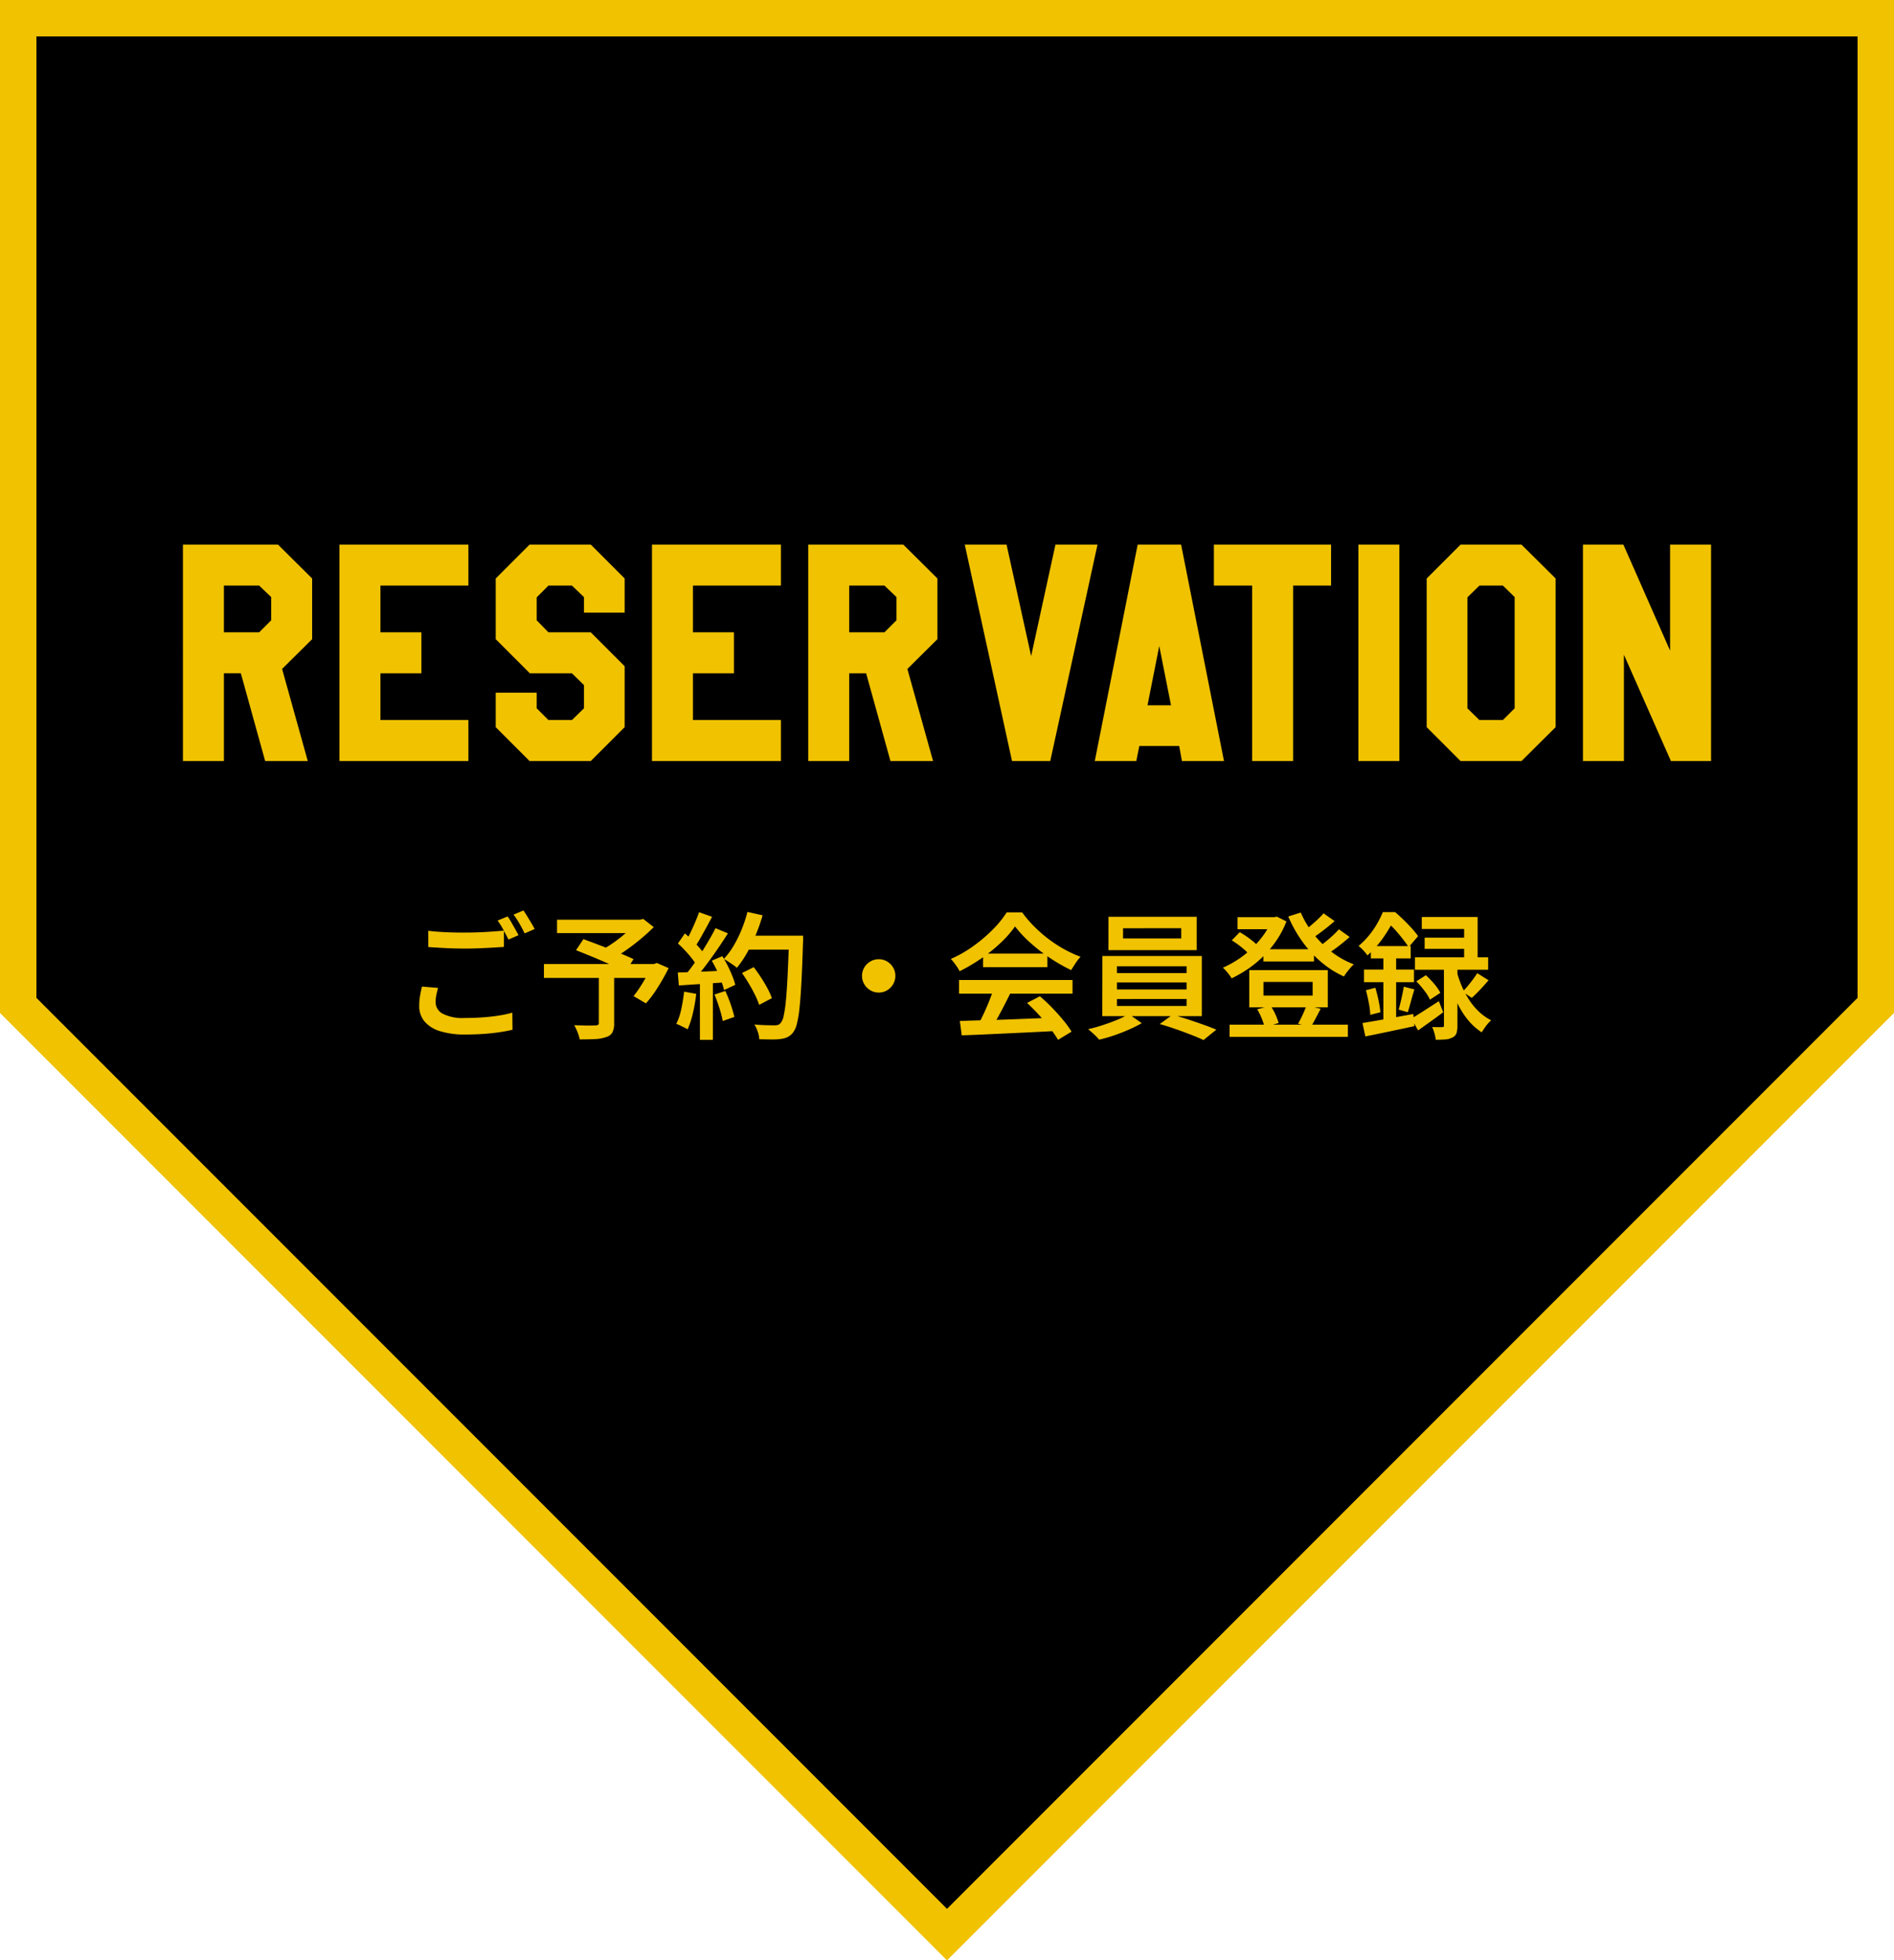 <svg xmlns="http://www.w3.org/2000/svg" width="208" height="215.195" viewBox="0 0 208 215.195">
  <g id="コンポーネント_33_7" data-name="コンポーネント 33 – 7" transform="translate(4 4)">
    <g id="パス_95" data-name="パス 95" transform="translate(0 0.001)">
      <path d="M 100 208.367 L 98.586 206.953 L -1.414 106.952 L -2 106.366 L -2 105.537 L -2 -0.001 L -2 -2.001 L 0 -2.001 L 200 -2.001 L 202 -2.001 L 202 -0.001 L 202 105.537 L 202 106.366 L 201.414 106.952 L 101.414 206.953 L 100 208.367 Z" stroke="none"/>
      <path d="M 0 -0.001 L 0 105.537 L 100 205.538 L 200 105.537 L 200 -0.001 L 0 -0.001 M -4 -4.001 L 204 -4.001 L 204 107.194 L 100 211.195 L -4 107.194 L -4 -4.001 Z" stroke="none" fill="#f0c200"/>
    </g>
    <path id="パス_36397" data-name="パス 36397" d="M-69.72-13.38l-3.3,3.27L-70.2,0h-4.68l-2.67-9.63h-1.86V0h-4.5V-23.76h10.44l3.75,3.72Zm-4.5-2.07V-18l-1.32-1.26h-3.87v5.13h3.87ZM-52.56,0H-66.72V-23.76h14.16v4.5h-9.66v5.13h4.5v4.5h-4.5V-4.5h9.66ZM-35.4-3.72-39.12,0h-6.72l-3.72-3.72V-7.5h4.5v1.71l1.29,1.29h2.58l1.32-1.29V-8.34l-1.32-1.29h-4.62l-3.75-3.75v-6.66l3.72-3.72h6.72l3.72,3.72v3.75h-4.47V-18l-1.32-1.26h-2.58l-1.29,1.29v2.52l1.29,1.32h4.65l3.72,3.72ZM-18.24,0H-32.4V-23.76h14.16v4.5H-27.9v5.13h4.5v4.5h-4.5V-4.5h9.66ZM-1.05-13.38l-3.3,3.27L-1.53,0H-6.21L-8.88-9.63h-1.86V0h-4.5V-23.76H-4.8l3.75,3.72Zm-4.5-2.07V-18l-1.32-1.26h-3.87v5.13h3.87Zm22.08-8.31L11.34,0H7.14L1.95-23.76H6.54l2.7,12.24,2.67-12.24ZM30.42,0H25.8l-.3-1.65H21.12L20.79,0H16.23l4.71-23.76h4.77ZM24.6-6.12l-1.29-6.51L22.02-6.12ZM42.18-19.26H38.01V0h-4.5V-19.26h-4.2v-4.5H42.18ZM45.18,0V-23.76h4.5V0ZM66.84-3.72,63.09,0H56.4L52.68-3.72V-20.04l3.72-3.72h6.69l3.75,3.72Zm-4.5-2.07V-18l-1.29-1.26H58.47l-1.32,1.29V-5.79L58.47-4.5h2.58ZM83.91,0H79.5L74.34-11.67V0h-4.5V-23.76h4.44l5.13,11.64V-23.76h4.5Z" transform="translate(100 79.542)" fill="#f0c200"/>
    <path id="パス_36403" data-name="パス 36403" d="M-56.97-10.65q.825.1,1.853.15t2.2.045q.735,0,1.5-.03t1.485-.083q.72-.052,1.275-.1V-8.88l-1.237.075q-.728.045-1.515.075T-52.9-8.7q-1.17,0-2.167-.053t-1.9-.113Zm1.08,6.27q-.12.42-.195.8a4.005,4.005,0,0,0-.075.772A1.43,1.43,0,0,0-55.4-1.56a4.756,4.756,0,0,0,2.445.48q1.02,0,1.972-.068t1.785-.2a12.878,12.878,0,0,0,1.463-.315L-47.715.21q-.615.15-1.417.27T-50.88.668q-.945.067-2.01.067A9.092,9.092,0,0,1-55.68.367,3.59,3.59,0,0,1-57.382-.7a2.582,2.582,0,0,1-.577-1.7,6.133,6.133,0,0,1,.1-1.17q.1-.54.195-.96Zm7.635-7.845q.2.27.413.645t.427.75q.21.375.36.66l-1.1.48q-.24-.465-.562-1.065a8.1,8.1,0,0,0-.637-1.02Zm1.74-.66q.2.285.427.66t.45.743q.218.367.353.637l-1.1.48q-.225-.48-.562-1.065a10.083,10.083,0,0,0-.653-1Zm8.28,7.08h1.68V-.5a2.159,2.159,0,0,1-.187,1,1.136,1.136,0,0,1-.7.518,4.056,4.056,0,0,1-1.2.217q-.72.037-1.695.037a4.063,4.063,0,0,0-.24-.795,6.193,6.193,0,0,0-.36-.765l.945.03q.48.015.855.008t.525-.008a.674.674,0,0,0,.292-.067.24.24,0,0,0,.083-.217Zm-4.59-6.06h9.285v1.47h-9.285Zm8.67,0h.435l.36-.09,1.155.9q-.63.63-1.41,1.283t-1.613,1.238a17.207,17.207,0,0,1-1.627,1.02,2.965,2.965,0,0,0-.285-.368q-.18-.2-.368-.4T-37.83-8.6a11.917,11.917,0,0,0,1.388-.877,16.116,16.116,0,0,0,1.32-1.065,9.689,9.689,0,0,0,.967-.983Zm-10.11,4.86h12.33v1.53h-12.33ZM-40.74-8.52l.81-1.215q.615.225,1.373.51t1.522.585q.765.3,1.447.585t1.163.51l-.855,1.38q-.465-.225-1.125-.525t-1.417-.63q-.758-.33-1.515-.637T-40.74-8.52Zm8.265,1.515h.315l.285-.12,1.305.57A23.155,23.155,0,0,1-31.74-4.47a13.138,13.138,0,0,1-1.32,1.785l-1.365-.795a11.364,11.364,0,0,0,.7-.967q.36-.548.683-1.14t.563-1.148Zm9.96.99,1.29-.645q.405.525.8,1.132t.713,1.2a7.564,7.564,0,0,1,.48,1.073l-1.4.735a7.677,7.677,0,0,0-.45-1.088q-.3-.607-.675-1.238T-22.515-6.015Zm.375-4.1h5.475v1.53H-22.14Zm4.8,0H-15.8v.48a2.118,2.118,0,0,1-.015.285q-.075,2.49-.165,4.23t-.21,2.872a12.833,12.833,0,0,1-.285,1.77,2.754,2.754,0,0,1-.39.938,1.826,1.826,0,0,1-.622.548,2.535,2.535,0,0,1-.788.217,6.6,6.6,0,0,1-1.035.053q-.645-.007-1.305-.023a3.074,3.074,0,0,0-.165-.817,3.4,3.4,0,0,0-.375-.8q.72.06,1.335.075t.9.015a1.148,1.148,0,0,0,.375-.053.6.6,0,0,0,.27-.2,1.758,1.758,0,0,0,.338-.795,13.251,13.251,0,0,0,.247-1.7q.105-1.095.188-2.768t.157-4Zm-4.575-2.61,1.665.375a20.13,20.13,0,0,1-.757,2.16A17.9,17.9,0,0,1-21.975-8.2a11.318,11.318,0,0,1-1.1,1.613,4.043,4.043,0,0,0-.427-.33q-.263-.18-.54-.36t-.472-.285a8.047,8.047,0,0,0,1.073-1.433,13.067,13.067,0,0,0,.878-1.777A15.347,15.347,0,0,0-21.915-12.72Zm-5.31.03,1.425.51q-.3.57-.63,1.17t-.645,1.163a9.122,9.122,0,0,1-.615.967l-1.095-.45a10.7,10.7,0,0,0,.57-1.035q.285-.585.548-1.2T-27.225-12.69Zm1.8,1.755,1.365.57q-.54.855-1.185,1.792t-1.3,1.8q-.652.863-1.238,1.507l-.975-.51a14,14,0,0,0,.892-1.14q.457-.645.9-1.342t.84-1.388Q-25.725-10.335-25.425-10.935Zm-4.125,1.68.765-1.1q.405.345.825.757t.772.818a4.679,4.679,0,0,1,.548.75l-.825,1.245a5.949,5.949,0,0,0-.532-.8q-.338-.435-.75-.877T-29.55-9.255Zm3.72,1.89,1.155-.495a11.871,11.871,0,0,1,.6,1.065q.285.57.5,1.11a7.12,7.12,0,0,1,.323.975l-1.23.57a9.3,9.3,0,0,0-.308-.99q-.2-.555-.472-1.14T-25.83-7.365Zm-3.735,1.3q1.035-.03,2.475-.09t2.955-.135L-24.15-5.01q-1.41.105-2.8.195t-2.5.165Zm4.035,2.415,1.185-.39a15.4,15.4,0,0,1,.592,1.477,11.7,11.7,0,0,1,.4,1.372l-1.275.45a11.9,11.9,0,0,0-.36-1.4Q-25.245-2.955-25.53-3.645Zm-3.345-.315,1.335.24A17.589,17.589,0,0,1-27.907-1.6,9.586,9.586,0,0,1-28.485.165q-.15-.09-.375-.2t-.457-.225a3.53,3.53,0,0,0-.413-.173,6.605,6.605,0,0,0,.547-1.62A18.886,18.886,0,0,0-28.875-3.96Zm1.74-1.41h1.425V1.32h-1.425ZM-7.5-7.53a1.758,1.758,0,0,1,.923.247,1.9,1.9,0,0,1,.66.66A1.758,1.758,0,0,1-5.67-5.7a1.77,1.77,0,0,1-.248.915,1.876,1.876,0,0,1-.66.667A1.758,1.758,0,0,1-7.5-3.87a1.77,1.77,0,0,1-.915-.248,1.857,1.857,0,0,1-.668-.667A1.77,1.77,0,0,1-9.33-5.7a1.758,1.758,0,0,1,.247-.923,1.876,1.876,0,0,1,.668-.66A1.77,1.77,0,0,1-7.5-7.53ZM1.41-.75Q2.745-.8,4.5-.847T8.2-.975l3.855-.15L12.015.345q-1.86.1-3.743.188T4.68.7Q2.97.78,1.62.825Zm-.09-4.5H13.785v1.5H1.32ZM3.96-8.145h7.065V-6.66H3.96Zm1.155,3.87,1.83.5q-.345.705-.728,1.447T5.452-.907Q5.07-.225,4.725.3L3.315-.165q.33-.57.668-1.282T4.62-2.91Q4.92-3.66,5.115-4.275ZM8.79-2.73l1.41-.735q.69.585,1.35,1.268T12.773-.832A10.822,10.822,0,0,1,13.68.42l-1.485.9A12.131,12.131,0,0,0,11.317.037Q10.77-.675,10.11-1.4T8.79-2.73Zm-1.32-8.4A11.559,11.559,0,0,1,5.918-9.352,17.551,17.551,0,0,1,3.795-7.635,19.1,19.1,0,0,1,1.38-6.21a2.647,2.647,0,0,0-.255-.45Q.96-6.9.78-7.14a3.917,3.917,0,0,0-.36-.42A13.445,13.445,0,0,0,2.91-8.985a16.709,16.709,0,0,0,2.137-1.823,10.782,10.782,0,0,0,1.508-1.868H8.25a13.174,13.174,0,0,0,1.343,1.568,15.178,15.178,0,0,0,1.575,1.373,14.2,14.2,0,0,0,1.718,1.117A12.913,12.913,0,0,0,14.67-7.8a4.851,4.851,0,0,0-.547.7q-.263.4-.488.765a18.3,18.3,0,0,1-2.31-1.32A18.793,18.793,0,0,1,9.15-9.337,13.385,13.385,0,0,1,7.47-11.13Zm11.865.2V-9.81h6.39v-1.125Zm-1.6-1.26h9.69v3.66H17.73Zm.93,7.215v.765h7.65V-4.98Zm0,1.815V-2.4h7.65v-.765Zm0-3.6v.75h7.65v-.75Zm-1.6-1.125h10.92v6.6H17.055Zm2.9,6.375L21.39-.51a14.658,14.658,0,0,1-1.4.7q-.8.352-1.65.645A16.093,16.093,0,0,1,16.71,1.3a6.581,6.581,0,0,0-.57-.592Q15.78.375,15.495.15q.8-.18,1.643-.457t1.6-.592A7.981,7.981,0,0,0,19.95-1.515Zm3.39,1.1,1.41-1.02q.8.21,1.68.5t1.71.585q.825.292,1.425.547l-1.41,1.14q-.57-.27-1.4-.593T25.035.112Q24.135-.2,23.34-.42Zm11.4-8.22h5.55v1.35H34.74ZM31.035-.345h12.99V.99H31.035Zm.87-11.8H36.18v1.32H31.905Zm3.765,0h.27l.285-.06,1.05.525a10.1,10.1,0,0,1-1.058,2.04,11.735,11.735,0,0,1-1.432,1.74,11.851,11.851,0,0,1-1.695,1.41A14.232,14.232,0,0,1,31.26-5.43a5.215,5.215,0,0,0-.435-.608A4.574,4.574,0,0,0,30.3-6.6a11.191,11.191,0,0,0,1.65-.9A10.737,10.737,0,0,0,33.5-8.737a10.56,10.56,0,0,0,1.29-1.485,6.962,6.962,0,0,0,.877-1.642Zm3.18-.51a10.573,10.573,0,0,0,1.4,2.347,11,11,0,0,0,1.995,1.98,9.531,9.531,0,0,0,2.43,1.357,4.962,4.962,0,0,0-.382.4q-.2.232-.39.48a4.315,4.315,0,0,0-.307.458,10.58,10.58,0,0,1-2.52-1.6,12.467,12.467,0,0,1-2.062-2.25,14.491,14.491,0,0,1-1.537-2.738ZM31.275-9.6l.87-.9a7.59,7.59,0,0,1,.735.458q.375.263.7.525A3.035,3.035,0,0,1,34.11-9l-.9.975a6.248,6.248,0,0,0-.855-.81A9.433,9.433,0,0,0,31.275-9.6Zm10.08-2.97,1.215.855q-.615.54-1.305,1.065t-1.275.9l-.96-.75q.36-.27.8-.63t.84-.735A8.939,8.939,0,0,0,41.355-12.57Zm1.68,1.755,1.185.84q-.615.555-1.35,1.11t-1.335.93l-.975-.75q.405-.285.863-.645t.885-.75A9.046,9.046,0,0,0,43.035-10.815ZM34.755-5.04v1.5h5.4v-1.5Zm-1.56-1.29H41.82v4.08H33.195Zm.87,4.29,1.47-.375a5.466,5.466,0,0,1,.54.96,6.563,6.563,0,0,1,.345.93l-1.545.45a6.221,6.221,0,0,0-.315-.96A7.236,7.236,0,0,0,34.065-2.04Zm5.415-.4,1.56.345q-.3.57-.57,1.087t-.51.908L38.55-.45q.165-.27.338-.623t.33-.72Q39.375-2.16,39.48-2.445ZM58.23-6l1.245.78q-.45.525-.937,1.043t-.907.892L56.625-3.96q.255-.27.555-.622t.577-.727Q58.035-5.685,58.23-6Zm-6.69.9,1.05-.675a10.01,10.01,0,0,1,.923.96,4.792,4.792,0,0,1,.667.975l-1.14.75a4.9,4.9,0,0,0-.615-.99A10.137,10.137,0,0,0,51.54-5.1Zm.6-7.065h6.135v5.2H56.79v-3.885H52.14ZM52.455-9.9H57.63v1.23H52.455ZM51.39-7.74h8.04v1.365H51.39Zm3.18.69h1.485v6.8a2.657,2.657,0,0,1-.1.833.819.819,0,0,1-.435.472,1.847,1.847,0,0,1-.772.218q-.458.037-1.073.037a4.115,4.115,0,0,0-.142-.7,5.08,5.08,0,0,0-.248-.7q.345.015.653.015h.428q.135,0,.173-.045a.266.266,0,0,0,.037-.165ZM51-1.02q.57-.33,1.373-.847l1.642-1.058.48,1.215q-.675.51-1.4,1.028T51.735.285Zm5.01-5.07A11.034,11.034,0,0,0,56.5-4.657a9.824,9.824,0,0,0,.765,1.47,7.432,7.432,0,0,0,1.072,1.335A5.831,5.831,0,0,0,59.76-.825a2.812,2.812,0,0,0-.36.367q-.2.233-.375.488t-.3.465A6.428,6.428,0,0,1,57.36-.69a8.408,8.408,0,0,1-1.035-1.485A13.031,13.031,0,0,1,55.59-3.75a15.15,15.15,0,0,1-.48-1.44ZM46.545-8.97h4.38v1.35h-4.38Zm-.75,2.58h5.49v1.38h-5.49Zm.21,2.265,1.035-.27q.2.645.353,1.388a10.433,10.433,0,0,1,.2,1.3l-1.11.285a8.33,8.33,0,0,0-.158-1.305Q46.185-3.48,46.005-4.125Zm-.375,3.6q.72-.12,1.627-.278t1.928-.345q1.02-.187,2.025-.368L51.33-.18,48.5.42q-1.417.3-2.557.525Zm4.53-3.99,1.17.3q-.2.645-.383,1.327T50.6-1.71L49.6-2q.1-.345.21-.795t.2-.9Q50.115-4.14,50.16-4.515Zm-2.235-3.93h1.4V-.33l-1.4.24Zm-.06-4.26h.84v.315h.465v.4a19.97,19.97,0,0,1-1.162,1.95A10.87,10.87,0,0,1,46.17-7.95a2.929,2.929,0,0,0-.277-.36q-.173-.195-.36-.382a2.622,2.622,0,0,0-.338-.292,8.715,8.715,0,0,0,1.17-1.185,9.552,9.552,0,0,0,.885-1.29A10.966,10.966,0,0,0,47.865-12.7Zm.21,0h1.14q.45.39.93.855t.9.93a8.635,8.635,0,0,1,.69.855L50.7-8.85q-.24-.375-.63-.878t-.833-1a7.15,7.15,0,0,0-.877-.84h-.285Z" transform="translate(100 108.827)" fill="#f0c200"/>
  </g>
</svg>
